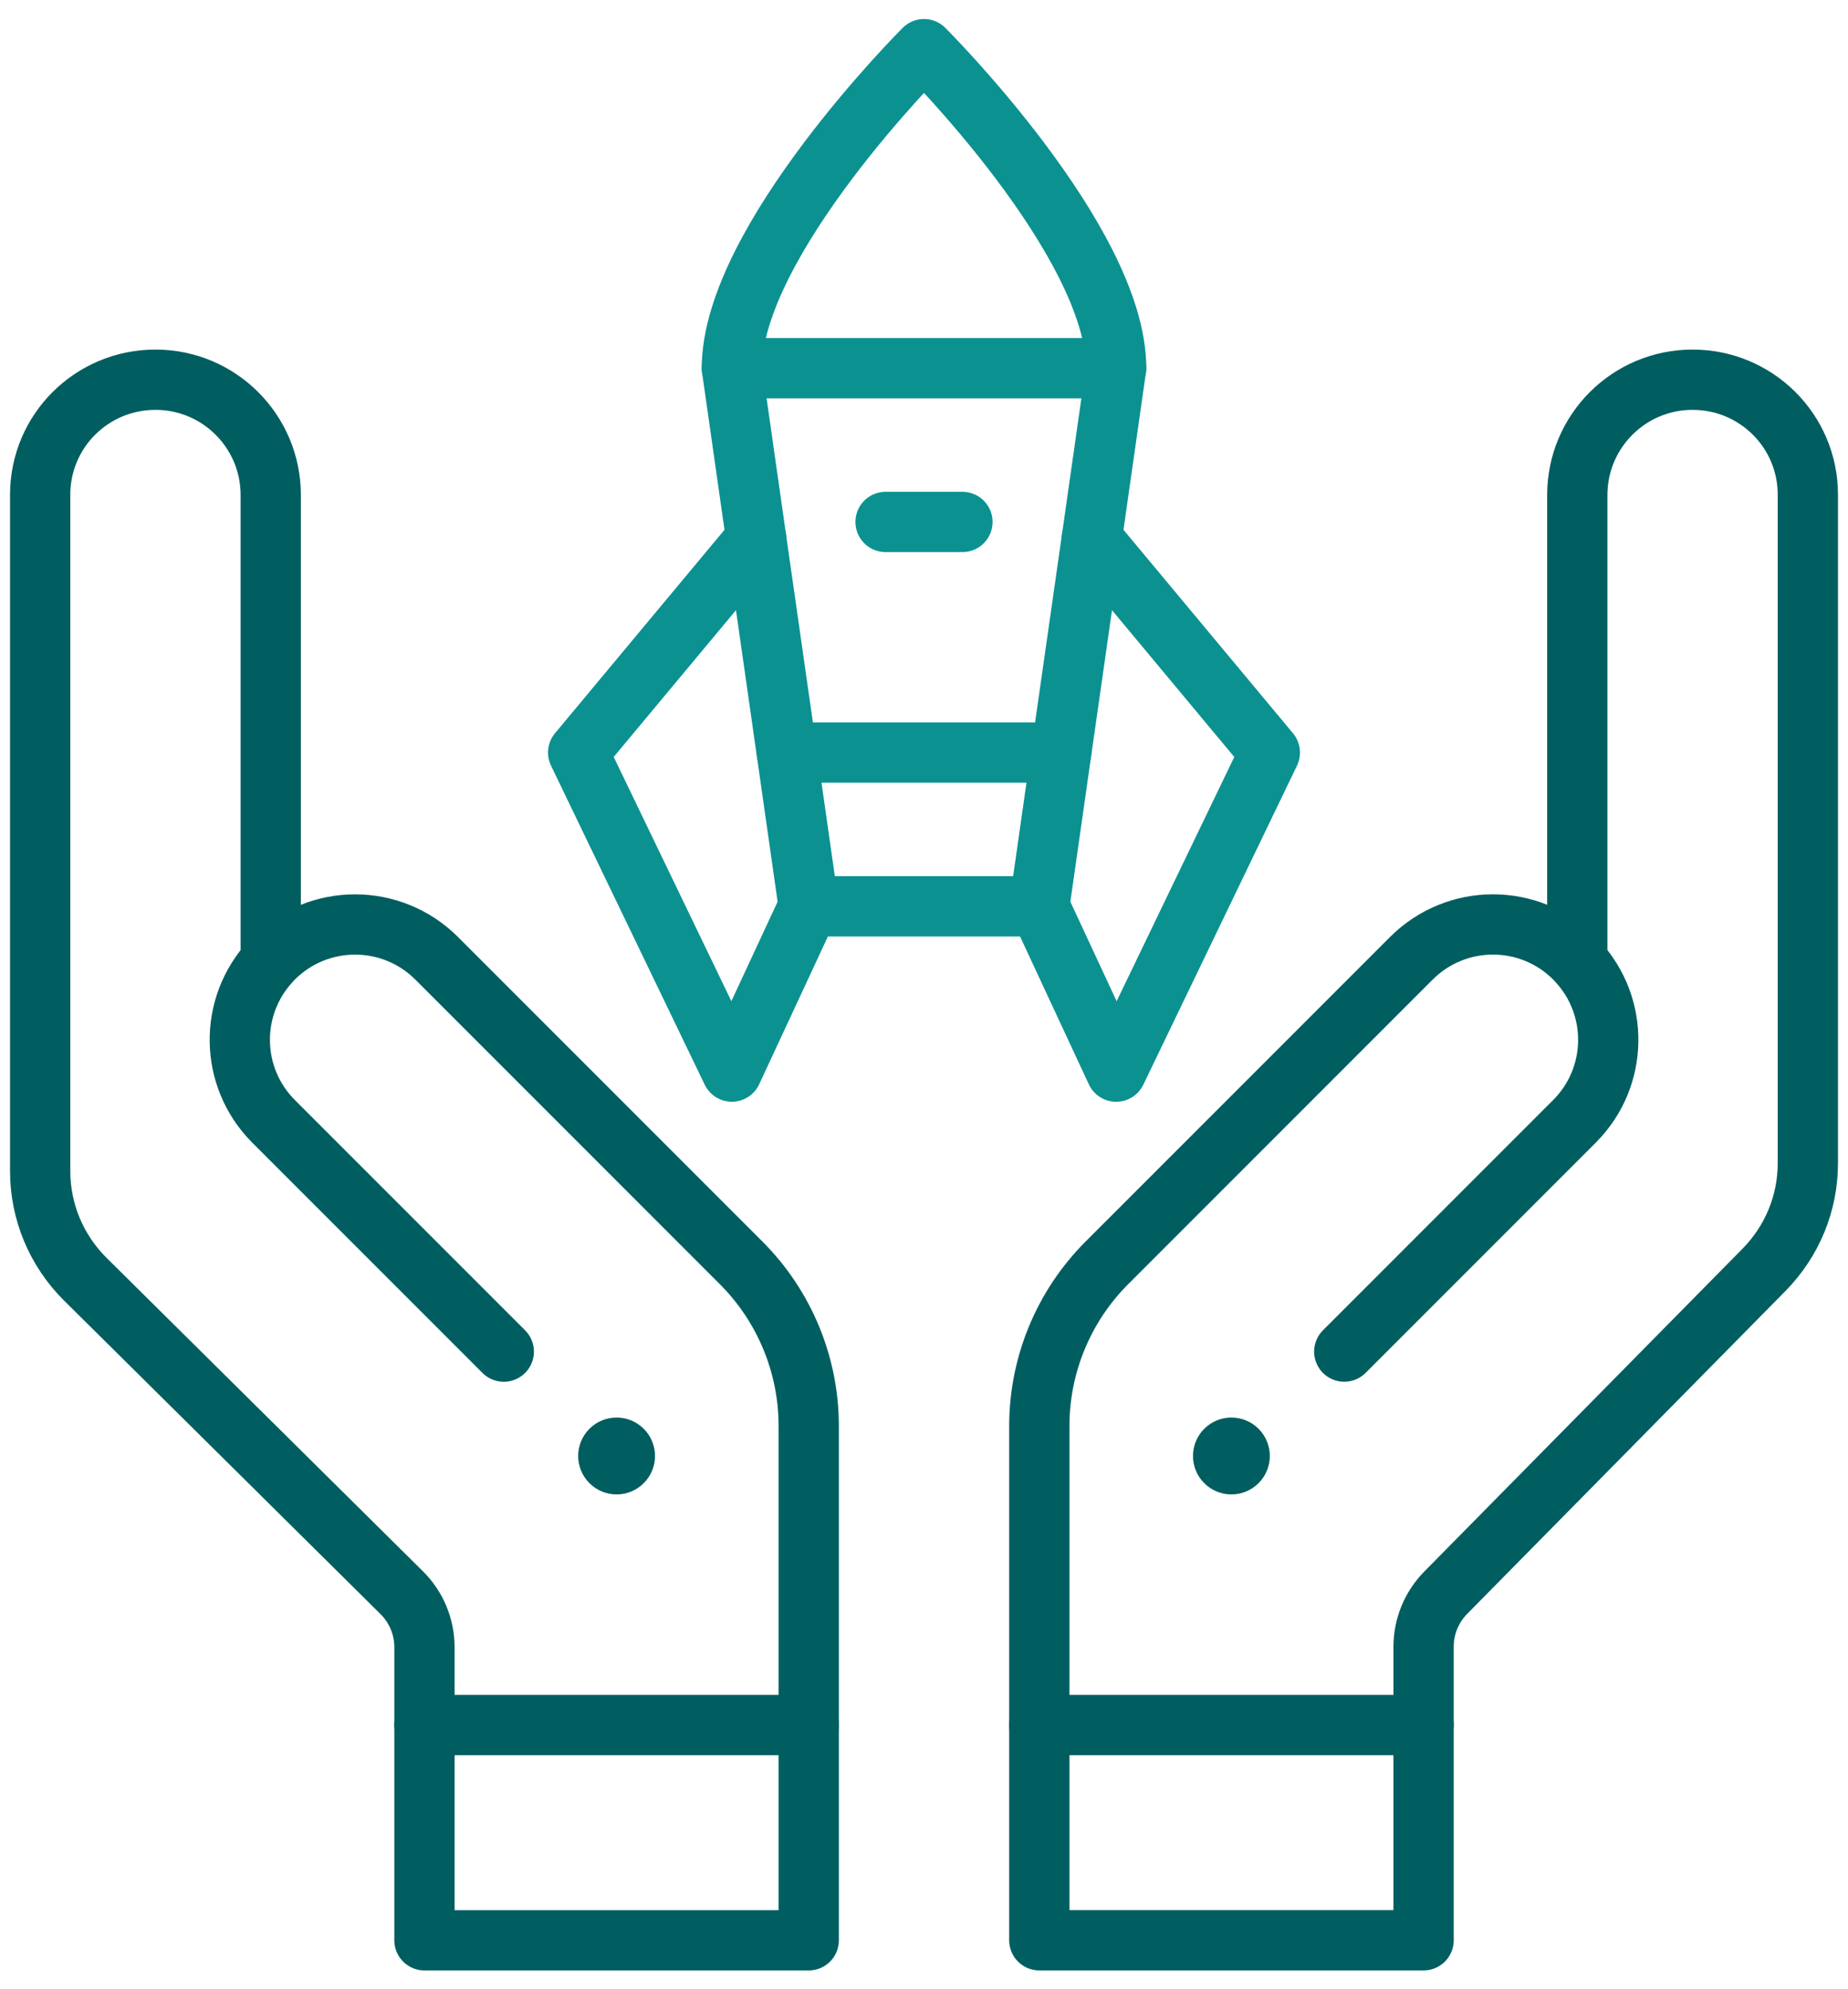 <?xml version="1.0" encoding="UTF-8"?> <svg xmlns="http://www.w3.org/2000/svg" width="92" height="99" viewBox="0 0 92 99" fill="none"><path d="M62.656 71.111C63.403 71.858 63.403 73.07 62.656 73.816C61.91 74.564 60.697 74.564 59.951 73.816C59.204 73.07 59.204 71.858 59.951 71.111C60.697 70.364 61.91 70.364 62.656 71.111Z" fill="#005E60"></path><path d="M32.048 71.111C32.796 71.858 32.796 73.07 32.048 73.816C31.302 74.564 30.09 74.564 29.344 73.816C28.596 73.07 28.596 71.858 29.344 71.111C30.09 70.364 31.302 70.364 32.048 71.111Z" fill="#005E60"></path><path d="M40.261 45.108H51.739L52.831 37.456L54.352 26.818L55.564 18.325H36.435L37.647 26.818L39.168 37.456L40.26 45.108H40.261Z" stroke="#0C9191" stroke-width="3" stroke-linecap="round" stroke-linejoin="round"></path><path d="M54.352 26.817L63.217 37.456L55.566 53.335L51.739 45.109" stroke="#0C9191" stroke-width="3" stroke-linecap="round" stroke-linejoin="round"></path><path d="M78.523 47.835V24.637C78.523 21.468 81.092 18.898 84.262 18.898C87.431 18.898 90.001 21.452 90.001 24.62V57.894C90.001 59.891 89.215 61.784 87.814 63.204L71.973 79.269C71.267 79.985 70.871 80.951 70.871 81.955V96.567H51.741V70.97C51.741 67.927 52.951 65.006 55.103 62.854L70.267 47.69C72.51 45.45 76.142 45.45 78.383 47.69C78.431 47.737 78.48 47.788 78.521 47.838C80.623 50.087 80.577 53.613 78.383 55.808L66.922 67.269" stroke="#005E60" stroke-width="3" stroke-linecap="round" stroke-linejoin="round"></path><path d="M13.478 47.835V24.637C13.478 21.468 10.909 18.898 7.739 18.898C4.57 18.898 2 21.452 2 24.62V58.286C2 60.316 2.811 62.244 4.254 63.673L19.996 79.265C20.724 79.984 21.131 80.962 21.131 81.984V96.568H40.261V70.972C40.261 67.929 39.051 65.007 36.899 62.855L21.735 47.691C19.493 45.452 15.86 45.452 13.619 47.691C13.571 47.739 13.523 47.789 13.481 47.839C11.379 50.089 11.425 53.614 13.619 55.809L25.08 67.27" stroke="#005E60" stroke-width="3" stroke-linecap="round" stroke-linejoin="round"></path><path d="M21.132 85.856H40.262" stroke="#005E60" stroke-width="3" stroke-linecap="round" stroke-linejoin="round"></path><path d="M51.739 85.856H70.869" stroke="#005E60" stroke-width="3" stroke-linecap="round" stroke-linejoin="round"></path><path d="M40.26 45.107L36.434 53.333L28.782 37.454L37.648 26.815" stroke="#0C9191" stroke-width="3" stroke-linecap="round" stroke-linejoin="round"></path><path d="M36.435 18.325C36.435 11.985 46 2.446 46 2.446C46 2.446 55.566 11.985 55.566 18.325" stroke="#0C9191" stroke-width="3" stroke-linecap="round" stroke-linejoin="round"></path><path d="M39.169 37.455H52.832" stroke="#0C9191" stroke-width="3" stroke-linecap="round" stroke-linejoin="round"></path><path d="M44.087 25.977H47.913" stroke="#0C9191" stroke-width="3" stroke-linecap="round" stroke-linejoin="round"></path></svg> 